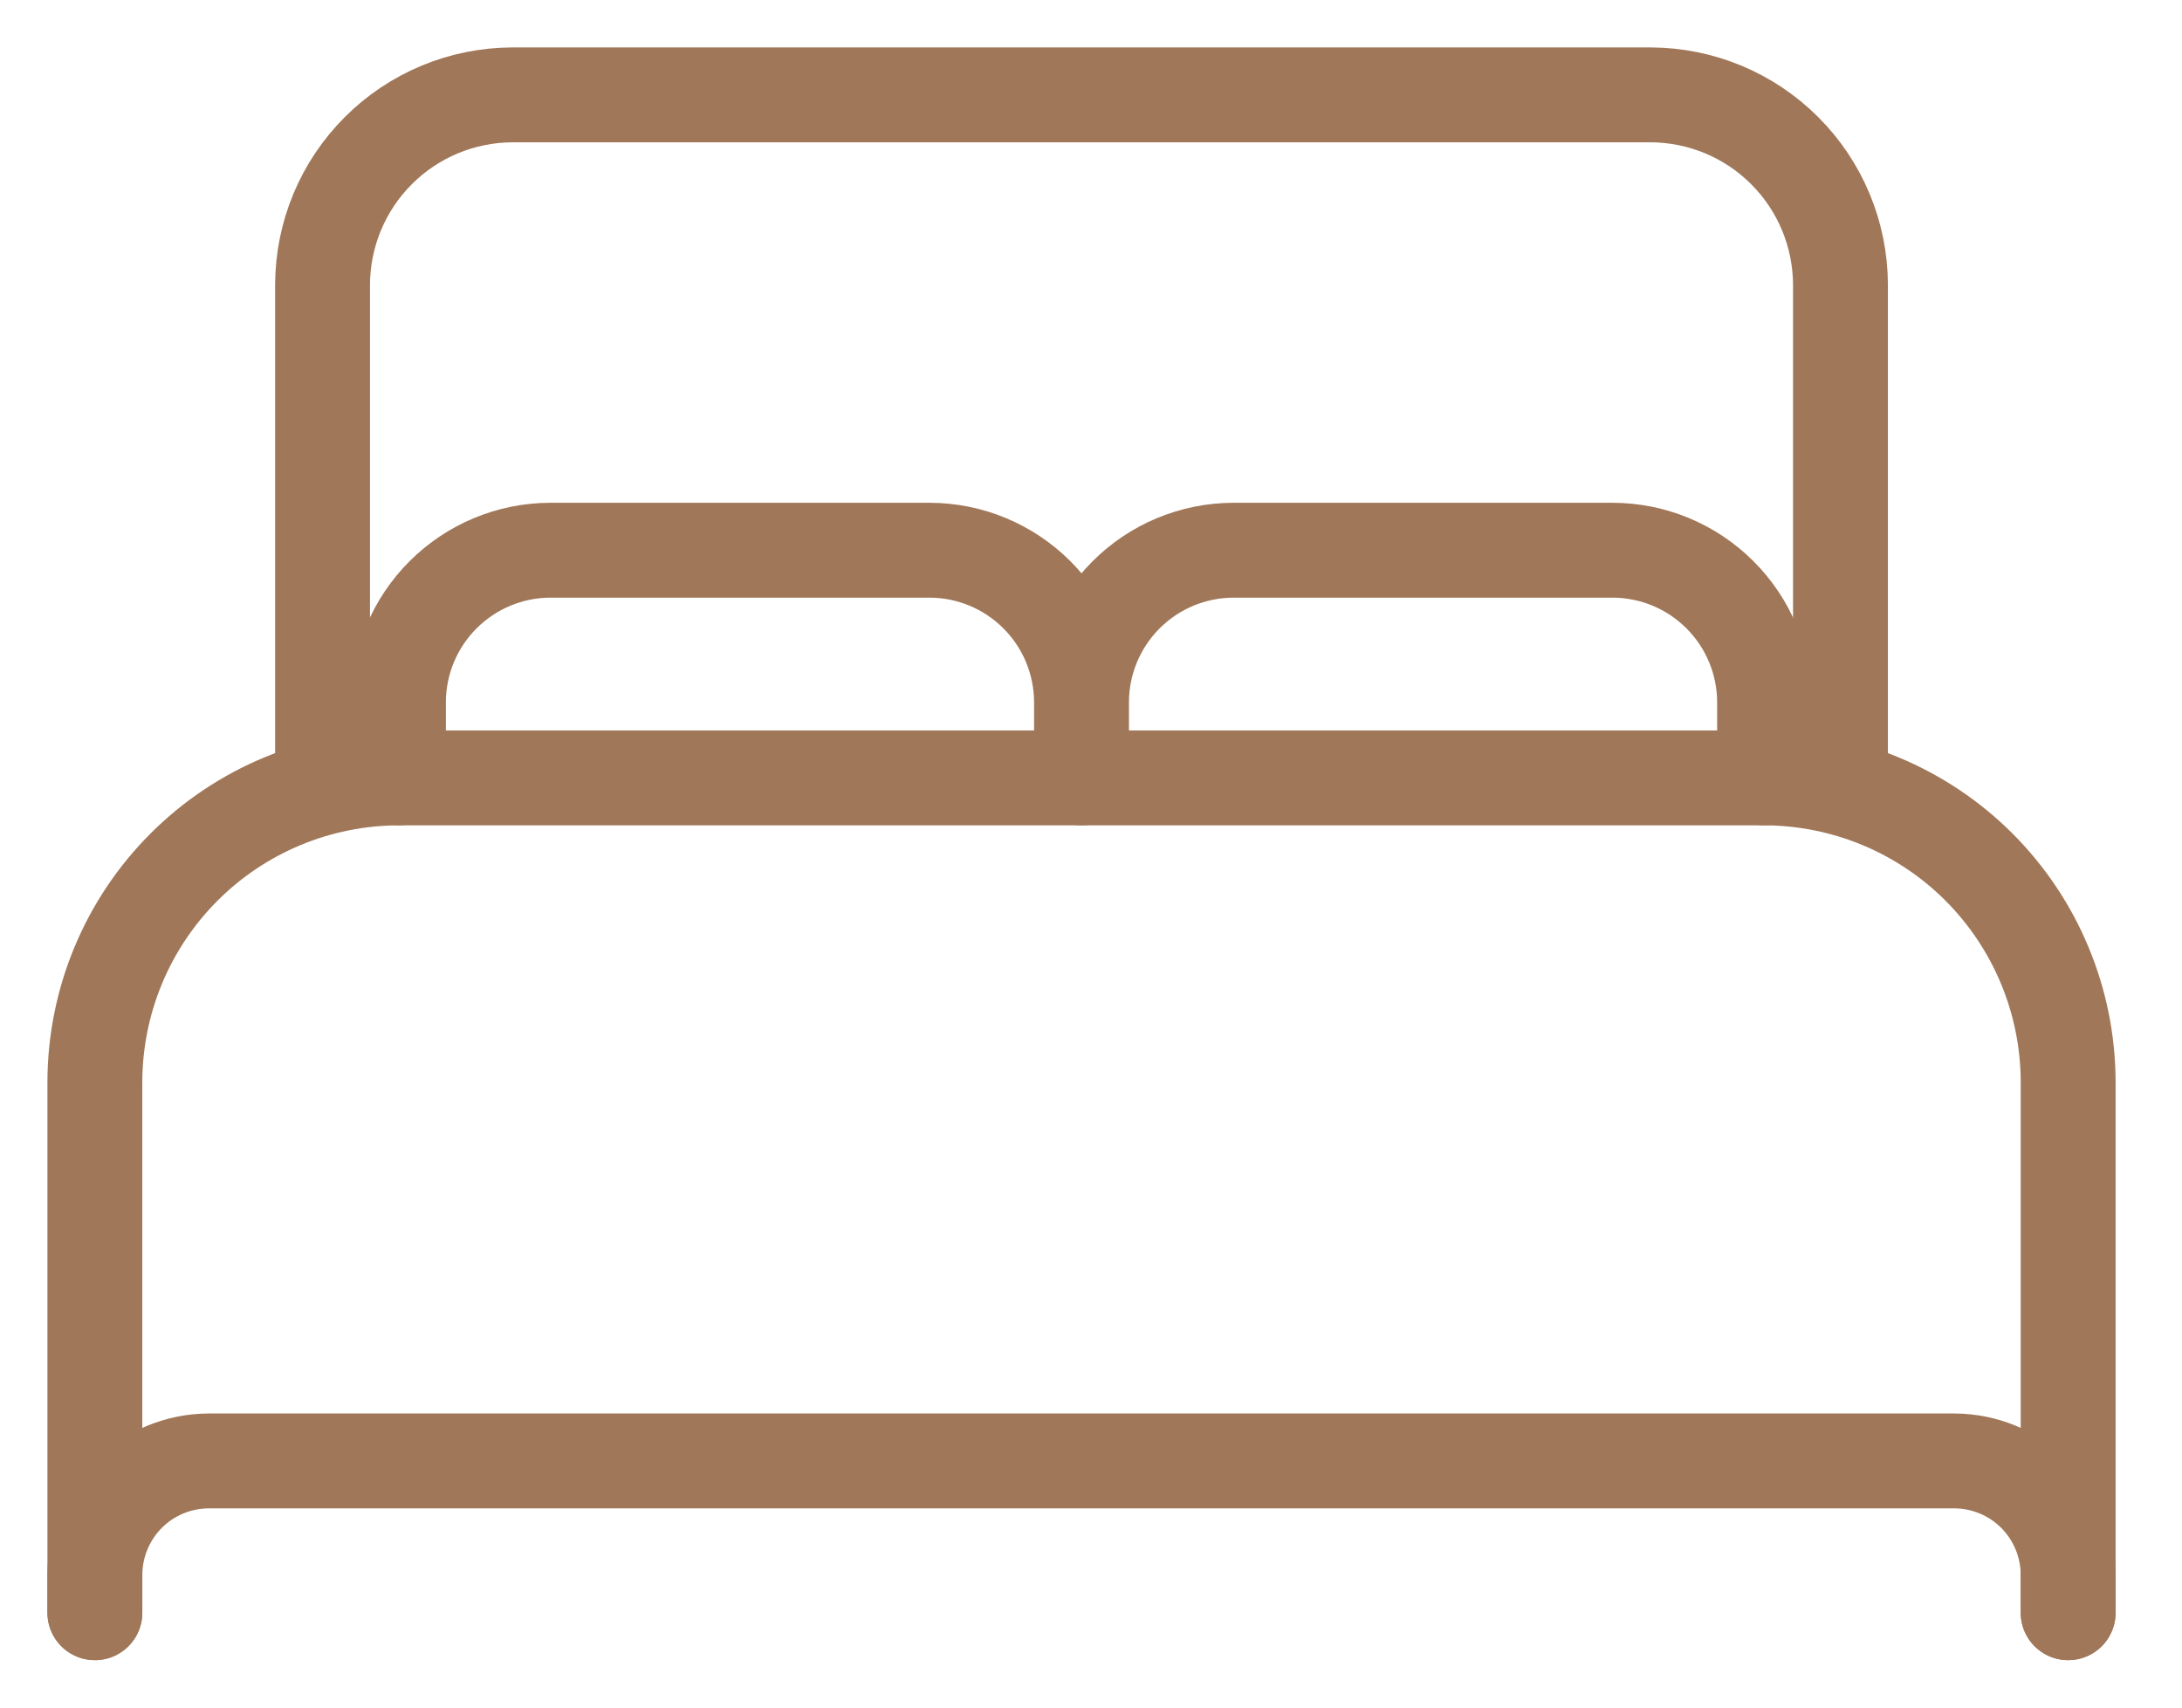 <svg width="23" height="18" viewBox="0 0 23 18" fill="none" xmlns="http://www.w3.org/2000/svg">
<path d="M1 17V11.4C1.003 10.552 1.34 9.74 1.94 9.14C2.54 8.54 3.352 8.203 4.2 8.2H18.6C19.448 8.203 20.26 8.54 20.86 9.14C21.459 9.74 21.797 10.552 21.8 11.4V17M17.8 8.2H3.4V3C3.402 2.47 3.613 1.962 3.988 1.588C4.362 1.213 4.87 1.002 5.4 1H17.4C17.93 1.002 18.438 1.213 18.812 1.588C19.187 1.962 19.398 2.47 19.4 3V8.2H17.8Z" stroke="#A07758" stroke-linecap="round" stroke-linejoin="round"/>
<path d="M1 17V16.6C1.001 16.282 1.128 15.977 1.352 15.752C1.577 15.527 1.882 15.401 2.2 15.4H20.6C20.918 15.401 21.223 15.527 21.448 15.752C21.672 15.977 21.799 16.282 21.8 16.6V17M4.2 8.2V7.4C4.201 6.976 4.37 6.57 4.67 6.27C4.97 5.97 5.376 5.801 5.8 5.8H9.8C10.224 5.801 10.63 5.97 10.93 6.27C11.23 6.57 11.399 6.976 11.4 7.4M11.4 7.4V8.2M11.4 7.4C11.401 6.976 11.57 6.57 11.87 6.27C12.17 5.97 12.576 5.801 13 5.8H17C17.424 5.801 17.83 5.97 18.13 6.27C18.43 6.57 18.599 6.976 18.6 7.4V8.2" stroke="#A07758" stroke-linecap="round" stroke-linejoin="round"/>
</svg>

